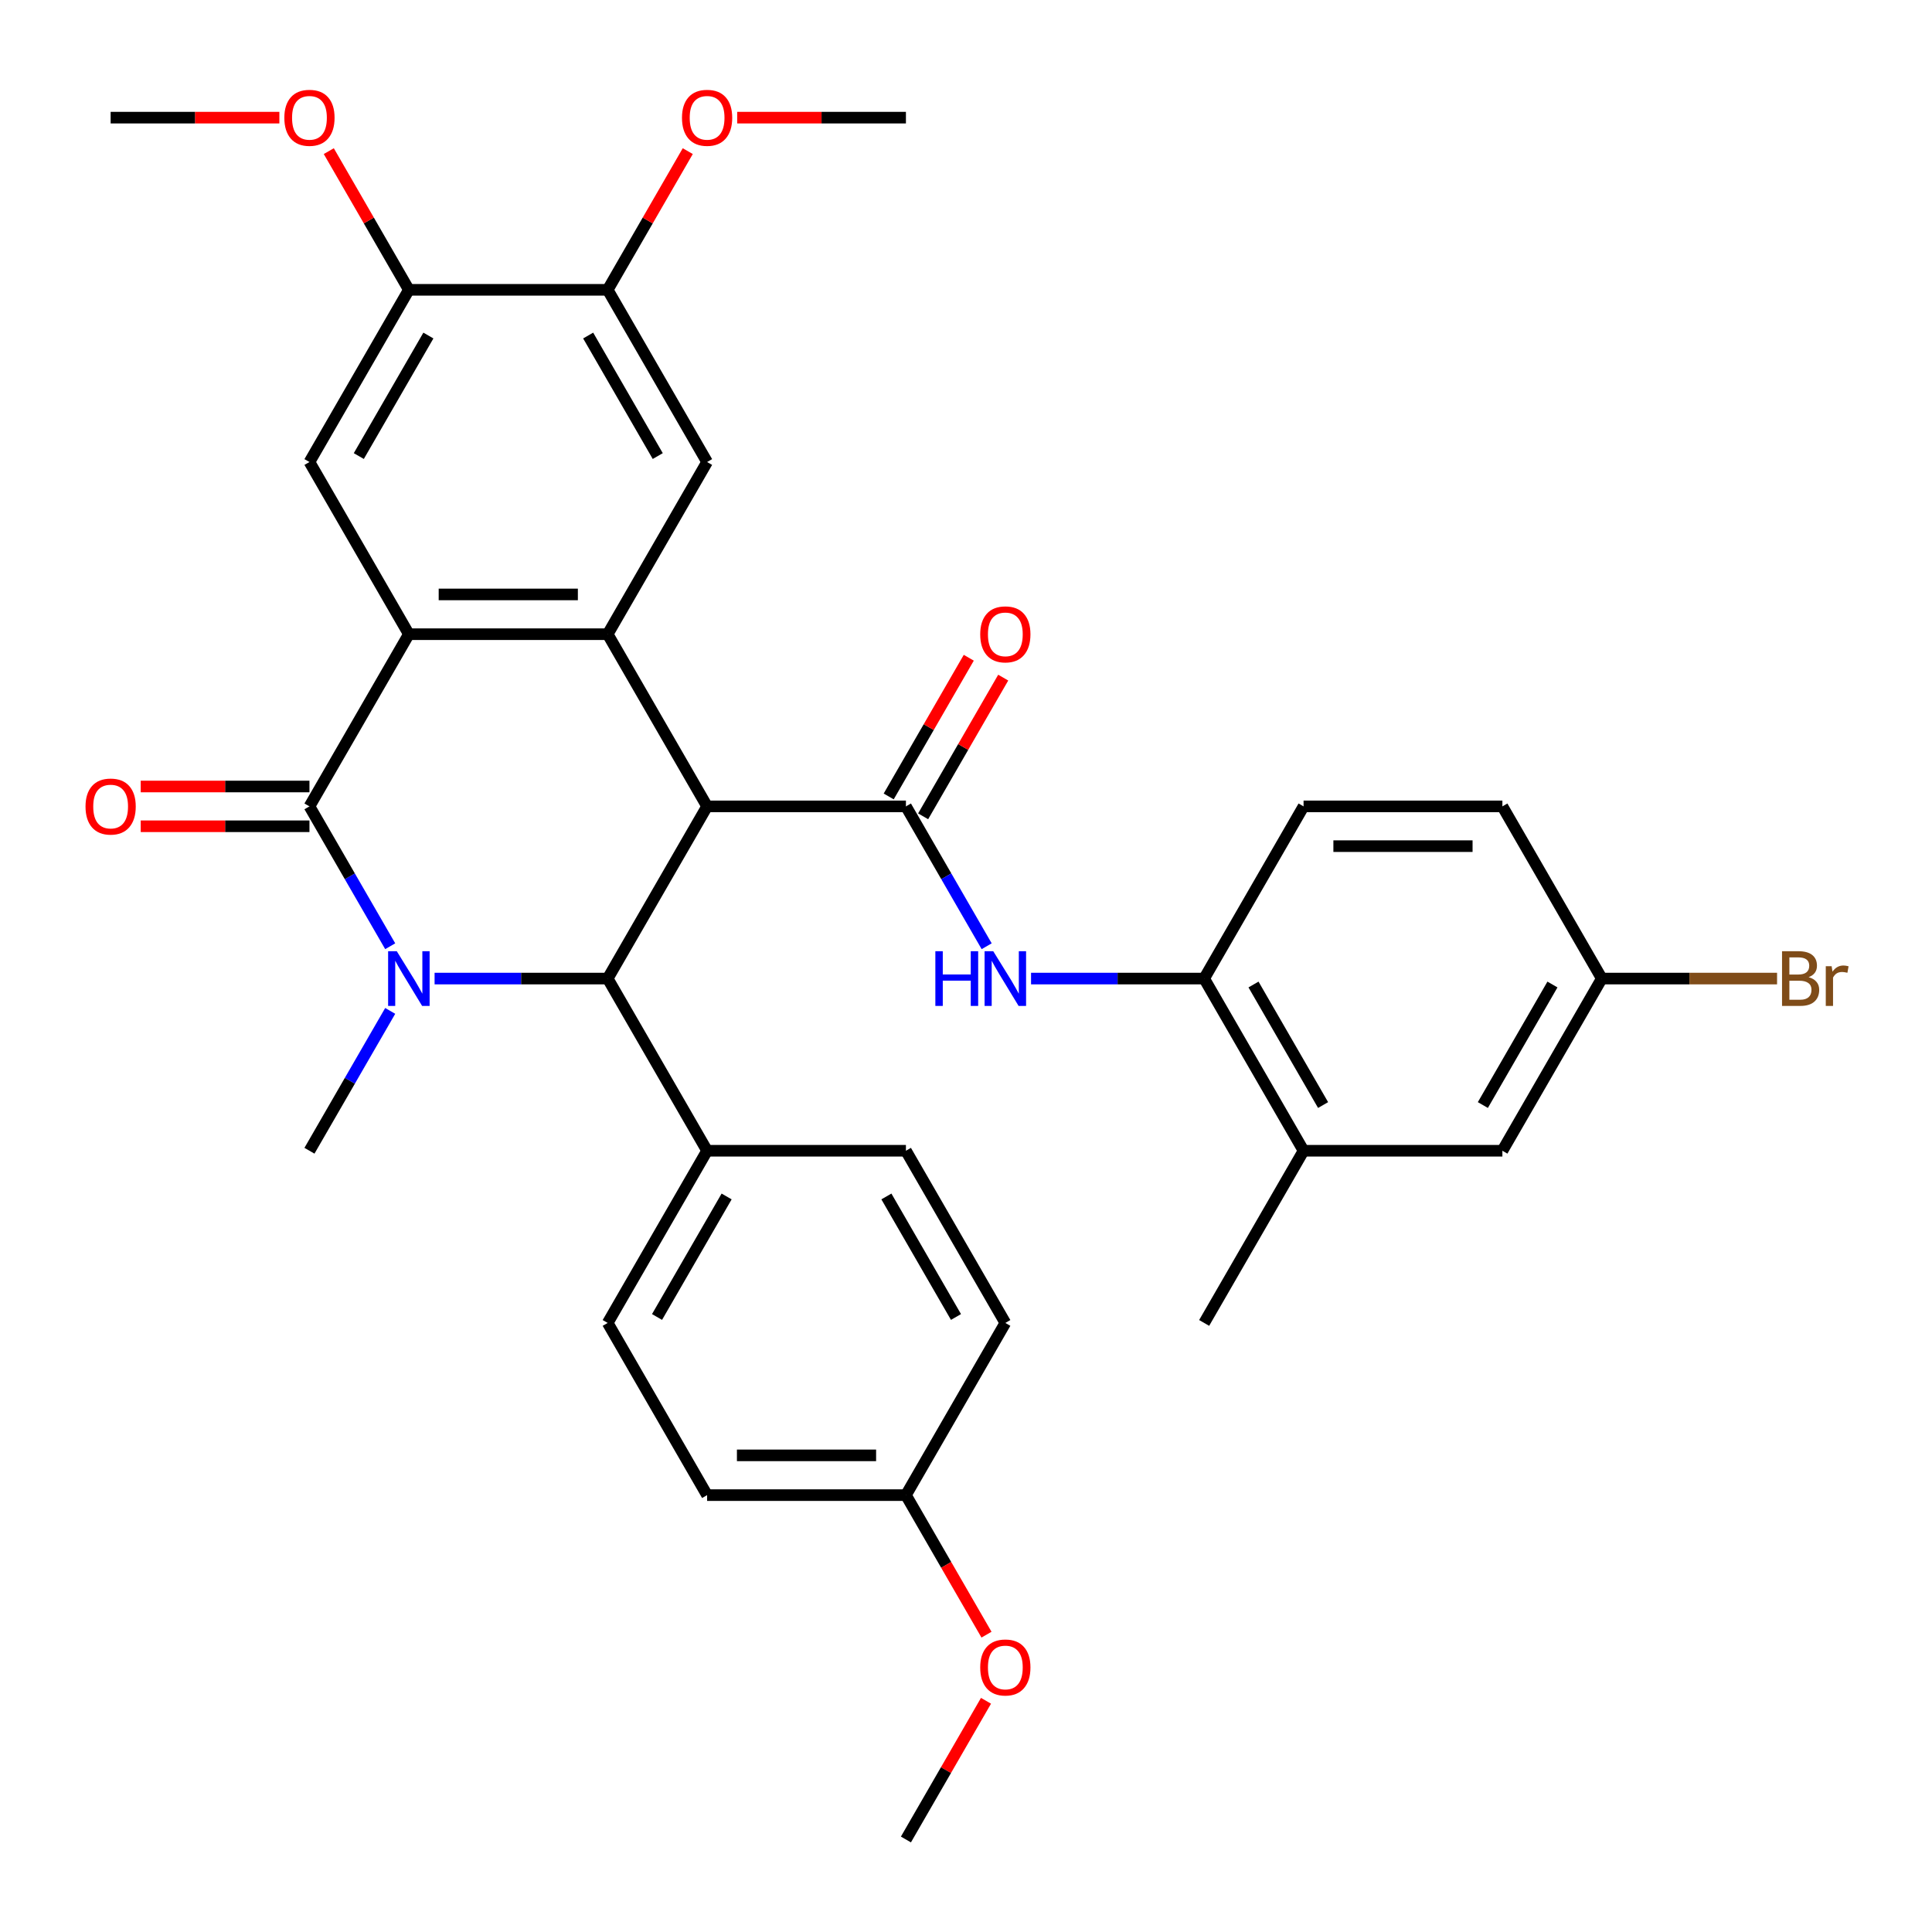 <?xml version='1.0' encoding='iso-8859-1'?>
<svg version='1.1' baseProfile='full'
              xmlns='http://www.w3.org/2000/svg'
                      xmlns:rdkit='http://www.rdkit.org/xml'
                      xmlns:xlink='http://www.w3.org/1999/xlink'
                  xml:space='preserve'
width='1000px' height='1000px' viewBox='0 0 1000 1000'>
<!-- END OF HEADER -->
<rect style='opacity:1.0;fill:#FFFFFF;stroke:none' width='1000' height='1000' x='0' y='0'> </rect>
<path class='bond-2' d='M 365.994,417.382 L 314.539,328.259' style='fill:none;fill-rule:evenodd;stroke:#000000;stroke-width:6px;stroke-linecap:butt;stroke-linejoin:miter;stroke-opacity:1' />
<path class='bond-4' d='M 365.994,417.382 L 314.539,506.504' style='fill:none;fill-rule:evenodd;stroke:#000000;stroke-width:6px;stroke-linecap:butt;stroke-linejoin:miter;stroke-opacity:1' />
<path class='bond-5' d='M 365.994,417.382 L 468.904,417.382' style='fill:none;fill-rule:evenodd;stroke:#000000;stroke-width:6px;stroke-linecap:butt;stroke-linejoin:miter;stroke-opacity:1' />
<path class='bond-0' d='M 224.942,506.504 L 269.74,506.504' style='fill:none;fill-rule:evenodd;stroke:#0000FF;stroke-width:6px;stroke-linecap:butt;stroke-linejoin:miter;stroke-opacity:1' />
<path class='bond-0' d='M 269.74,506.504 L 314.539,506.504' style='fill:none;fill-rule:evenodd;stroke:#000000;stroke-width:6px;stroke-linecap:butt;stroke-linejoin:miter;stroke-opacity:1' />
<path class='bond-1' d='M 201.968,489.772 L 181.071,453.577' style='fill:none;fill-rule:evenodd;stroke:#0000FF;stroke-width:6px;stroke-linecap:butt;stroke-linejoin:miter;stroke-opacity:1' />
<path class='bond-1' d='M 181.071,453.577 L 160.174,417.382' style='fill:none;fill-rule:evenodd;stroke:#000000;stroke-width:6px;stroke-linecap:butt;stroke-linejoin:miter;stroke-opacity:1' />
<path class='bond-20' d='M 201.968,523.237 L 181.071,559.432' style='fill:none;fill-rule:evenodd;stroke:#0000FF;stroke-width:6px;stroke-linecap:butt;stroke-linejoin:miter;stroke-opacity:1' />
<path class='bond-20' d='M 181.071,559.432 L 160.174,595.627' style='fill:none;fill-rule:evenodd;stroke:#000000;stroke-width:6px;stroke-linecap:butt;stroke-linejoin:miter;stroke-opacity:1' />
<path class='bond-14' d='M 160.174,407.091 L 116.506,407.091' style='fill:none;fill-rule:evenodd;stroke:#000000;stroke-width:6px;stroke-linecap:butt;stroke-linejoin:miter;stroke-opacity:1' />
<path class='bond-14' d='M 116.506,407.091 L 72.837,407.091' style='fill:none;fill-rule:evenodd;stroke:#FF0000;stroke-width:6px;stroke-linecap:butt;stroke-linejoin:miter;stroke-opacity:1' />
<path class='bond-14' d='M 160.174,427.673 L 116.506,427.673' style='fill:none;fill-rule:evenodd;stroke:#000000;stroke-width:6px;stroke-linecap:butt;stroke-linejoin:miter;stroke-opacity:1' />
<path class='bond-14' d='M 116.506,427.673 L 72.837,427.673' style='fill:none;fill-rule:evenodd;stroke:#FF0000;stroke-width:6px;stroke-linecap:butt;stroke-linejoin:miter;stroke-opacity:1' />
<path class='bond-34' d='M 160.174,417.382 L 211.629,328.259' style='fill:none;fill-rule:evenodd;stroke:#000000;stroke-width:6px;stroke-linecap:butt;stroke-linejoin:miter;stroke-opacity:1' />
<path class='bond-3' d='M 314.539,328.259 L 211.629,328.259' style='fill:none;fill-rule:evenodd;stroke:#000000;stroke-width:6px;stroke-linecap:butt;stroke-linejoin:miter;stroke-opacity:1' />
<path class='bond-3' d='M 299.102,307.677 L 227.066,307.677' style='fill:none;fill-rule:evenodd;stroke:#000000;stroke-width:6px;stroke-linecap:butt;stroke-linejoin:miter;stroke-opacity:1' />
<path class='bond-7' d='M 314.539,328.259 L 365.994,239.137' style='fill:none;fill-rule:evenodd;stroke:#000000;stroke-width:6px;stroke-linecap:butt;stroke-linejoin:miter;stroke-opacity:1' />
<path class='bond-8' d='M 211.629,328.259 L 160.174,239.137' style='fill:none;fill-rule:evenodd;stroke:#000000;stroke-width:6px;stroke-linecap:butt;stroke-linejoin:miter;stroke-opacity:1' />
<path class='bond-12' d='M 314.539,506.504 L 365.994,595.627' style='fill:none;fill-rule:evenodd;stroke:#000000;stroke-width:6px;stroke-linecap:butt;stroke-linejoin:miter;stroke-opacity:1' />
<path class='bond-6' d='M 468.904,417.382 L 489.801,453.577' style='fill:none;fill-rule:evenodd;stroke:#000000;stroke-width:6px;stroke-linecap:butt;stroke-linejoin:miter;stroke-opacity:1' />
<path class='bond-6' d='M 489.801,453.577 L 510.698,489.772' style='fill:none;fill-rule:evenodd;stroke:#0000FF;stroke-width:6px;stroke-linecap:butt;stroke-linejoin:miter;stroke-opacity:1' />
<path class='bond-15' d='M 477.816,422.527 L 498.54,386.632' style='fill:none;fill-rule:evenodd;stroke:#000000;stroke-width:6px;stroke-linecap:butt;stroke-linejoin:miter;stroke-opacity:1' />
<path class='bond-15' d='M 498.54,386.632 L 519.264,350.738' style='fill:none;fill-rule:evenodd;stroke:#FF0000;stroke-width:6px;stroke-linecap:butt;stroke-linejoin:miter;stroke-opacity:1' />
<path class='bond-15' d='M 459.991,412.236 L 480.715,376.341' style='fill:none;fill-rule:evenodd;stroke:#000000;stroke-width:6px;stroke-linecap:butt;stroke-linejoin:miter;stroke-opacity:1' />
<path class='bond-15' d='M 480.715,376.341 L 501.439,340.447' style='fill:none;fill-rule:evenodd;stroke:#FF0000;stroke-width:6px;stroke-linecap:butt;stroke-linejoin:miter;stroke-opacity:1' />
<path class='bond-9' d='M 533.671,506.504 L 578.47,506.504' style='fill:none;fill-rule:evenodd;stroke:#0000FF;stroke-width:6px;stroke-linecap:butt;stroke-linejoin:miter;stroke-opacity:1' />
<path class='bond-9' d='M 578.47,506.504 L 623.268,506.504' style='fill:none;fill-rule:evenodd;stroke:#000000;stroke-width:6px;stroke-linecap:butt;stroke-linejoin:miter;stroke-opacity:1' />
<path class='bond-10' d='M 365.994,239.137 L 314.539,150.014' style='fill:none;fill-rule:evenodd;stroke:#000000;stroke-width:6px;stroke-linecap:butt;stroke-linejoin:miter;stroke-opacity:1' />
<path class='bond-10' d='M 340.451,236.059 L 304.433,173.674' style='fill:none;fill-rule:evenodd;stroke:#000000;stroke-width:6px;stroke-linecap:butt;stroke-linejoin:miter;stroke-opacity:1' />
<path class='bond-36' d='M 160.174,239.137 L 211.629,150.014' style='fill:none;fill-rule:evenodd;stroke:#000000;stroke-width:6px;stroke-linecap:butt;stroke-linejoin:miter;stroke-opacity:1' />
<path class='bond-36' d='M 185.717,236.059 L 221.735,173.674' style='fill:none;fill-rule:evenodd;stroke:#000000;stroke-width:6px;stroke-linecap:butt;stroke-linejoin:miter;stroke-opacity:1' />
<path class='bond-13' d='M 623.268,506.504 L 674.723,595.627' style='fill:none;fill-rule:evenodd;stroke:#000000;stroke-width:6px;stroke-linecap:butt;stroke-linejoin:miter;stroke-opacity:1' />
<path class='bond-13' d='M 648.811,509.582 L 684.83,571.968' style='fill:none;fill-rule:evenodd;stroke:#000000;stroke-width:6px;stroke-linecap:butt;stroke-linejoin:miter;stroke-opacity:1' />
<path class='bond-17' d='M 623.268,506.504 L 674.723,417.382' style='fill:none;fill-rule:evenodd;stroke:#000000;stroke-width:6px;stroke-linecap:butt;stroke-linejoin:miter;stroke-opacity:1' />
<path class='bond-11' d='M 314.539,150.014 L 211.629,150.014' style='fill:none;fill-rule:evenodd;stroke:#000000;stroke-width:6px;stroke-linecap:butt;stroke-linejoin:miter;stroke-opacity:1' />
<path class='bond-23' d='M 314.539,150.014 L 335.263,114.119' style='fill:none;fill-rule:evenodd;stroke:#000000;stroke-width:6px;stroke-linecap:butt;stroke-linejoin:miter;stroke-opacity:1' />
<path class='bond-23' d='M 335.263,114.119 L 355.987,78.225' style='fill:none;fill-rule:evenodd;stroke:#FF0000;stroke-width:6px;stroke-linecap:butt;stroke-linejoin:miter;stroke-opacity:1' />
<path class='bond-24' d='M 211.629,150.014 L 190.905,114.119' style='fill:none;fill-rule:evenodd;stroke:#000000;stroke-width:6px;stroke-linecap:butt;stroke-linejoin:miter;stroke-opacity:1' />
<path class='bond-24' d='M 190.905,114.119 L 170.181,78.225' style='fill:none;fill-rule:evenodd;stroke:#FF0000;stroke-width:6px;stroke-linecap:butt;stroke-linejoin:miter;stroke-opacity:1' />
<path class='bond-18' d='M 365.994,595.627 L 314.539,684.75' style='fill:none;fill-rule:evenodd;stroke:#000000;stroke-width:6px;stroke-linecap:butt;stroke-linejoin:miter;stroke-opacity:1' />
<path class='bond-18' d='M 376.1,619.286 L 340.082,681.672' style='fill:none;fill-rule:evenodd;stroke:#000000;stroke-width:6px;stroke-linecap:butt;stroke-linejoin:miter;stroke-opacity:1' />
<path class='bond-19' d='M 365.994,595.627 L 468.904,595.627' style='fill:none;fill-rule:evenodd;stroke:#000000;stroke-width:6px;stroke-linecap:butt;stroke-linejoin:miter;stroke-opacity:1' />
<path class='bond-16' d='M 674.723,595.627 L 777.633,595.627' style='fill:none;fill-rule:evenodd;stroke:#000000;stroke-width:6px;stroke-linecap:butt;stroke-linejoin:miter;stroke-opacity:1' />
<path class='bond-30' d='M 674.723,595.627 L 623.268,684.75' style='fill:none;fill-rule:evenodd;stroke:#000000;stroke-width:6px;stroke-linecap:butt;stroke-linejoin:miter;stroke-opacity:1' />
<path class='bond-37' d='M 777.633,595.627 L 829.088,506.504' style='fill:none;fill-rule:evenodd;stroke:#000000;stroke-width:6px;stroke-linecap:butt;stroke-linejoin:miter;stroke-opacity:1' />
<path class='bond-37' d='M 767.527,571.968 L 803.545,509.582' style='fill:none;fill-rule:evenodd;stroke:#000000;stroke-width:6px;stroke-linecap:butt;stroke-linejoin:miter;stroke-opacity:1' />
<path class='bond-25' d='M 674.723,417.382 L 777.633,417.382' style='fill:none;fill-rule:evenodd;stroke:#000000;stroke-width:6px;stroke-linecap:butt;stroke-linejoin:miter;stroke-opacity:1' />
<path class='bond-25' d='M 690.16,437.964 L 762.197,437.964' style='fill:none;fill-rule:evenodd;stroke:#000000;stroke-width:6px;stroke-linecap:butt;stroke-linejoin:miter;stroke-opacity:1' />
<path class='bond-27' d='M 314.539,684.75 L 365.994,773.872' style='fill:none;fill-rule:evenodd;stroke:#000000;stroke-width:6px;stroke-linecap:butt;stroke-linejoin:miter;stroke-opacity:1' />
<path class='bond-26' d='M 468.904,595.627 L 520.359,684.75' style='fill:none;fill-rule:evenodd;stroke:#000000;stroke-width:6px;stroke-linecap:butt;stroke-linejoin:miter;stroke-opacity:1' />
<path class='bond-26' d='M 458.797,619.286 L 494.816,681.672' style='fill:none;fill-rule:evenodd;stroke:#000000;stroke-width:6px;stroke-linecap:butt;stroke-linejoin:miter;stroke-opacity:1' />
<path class='bond-21' d='M 829.088,506.504 L 777.633,417.382' style='fill:none;fill-rule:evenodd;stroke:#000000;stroke-width:6px;stroke-linecap:butt;stroke-linejoin:miter;stroke-opacity:1' />
<path class='bond-28' d='M 829.088,506.504 L 874.447,506.504' style='fill:none;fill-rule:evenodd;stroke:#000000;stroke-width:6px;stroke-linecap:butt;stroke-linejoin:miter;stroke-opacity:1' />
<path class='bond-28' d='M 874.447,506.504 L 919.805,506.504' style='fill:none;fill-rule:evenodd;stroke:#7F4C19;stroke-width:6px;stroke-linecap:butt;stroke-linejoin:miter;stroke-opacity:1' />
<path class='bond-22' d='M 468.904,773.872 L 520.359,684.75' style='fill:none;fill-rule:evenodd;stroke:#000000;stroke-width:6px;stroke-linecap:butt;stroke-linejoin:miter;stroke-opacity:1' />
<path class='bond-29' d='M 468.904,773.872 L 489.755,809.987' style='fill:none;fill-rule:evenodd;stroke:#000000;stroke-width:6px;stroke-linecap:butt;stroke-linejoin:miter;stroke-opacity:1' />
<path class='bond-29' d='M 489.755,809.987 L 510.606,846.102' style='fill:none;fill-rule:evenodd;stroke:#FF0000;stroke-width:6px;stroke-linecap:butt;stroke-linejoin:miter;stroke-opacity:1' />
<path class='bond-35' d='M 468.904,773.872 L 365.994,773.872' style='fill:none;fill-rule:evenodd;stroke:#000000;stroke-width:6px;stroke-linecap:butt;stroke-linejoin:miter;stroke-opacity:1' />
<path class='bond-35' d='M 453.467,753.29 L 381.43,753.29' style='fill:none;fill-rule:evenodd;stroke:#000000;stroke-width:6px;stroke-linecap:butt;stroke-linejoin:miter;stroke-opacity:1' />
<path class='bond-31' d='M 381.567,60.892 L 425.235,60.892' style='fill:none;fill-rule:evenodd;stroke:#FF0000;stroke-width:6px;stroke-linecap:butt;stroke-linejoin:miter;stroke-opacity:1' />
<path class='bond-31' d='M 425.235,60.892 L 468.904,60.892' style='fill:none;fill-rule:evenodd;stroke:#000000;stroke-width:6px;stroke-linecap:butt;stroke-linejoin:miter;stroke-opacity:1' />
<path class='bond-32' d='M 144.601,60.892 L 100.933,60.892' style='fill:none;fill-rule:evenodd;stroke:#FF0000;stroke-width:6px;stroke-linecap:butt;stroke-linejoin:miter;stroke-opacity:1' />
<path class='bond-32' d='M 100.933,60.892 L 57.264,60.892' style='fill:none;fill-rule:evenodd;stroke:#000000;stroke-width:6px;stroke-linecap:butt;stroke-linejoin:miter;stroke-opacity:1' />
<path class='bond-33' d='M 510.352,880.327 L 489.628,916.222' style='fill:none;fill-rule:evenodd;stroke:#FF0000;stroke-width:6px;stroke-linecap:butt;stroke-linejoin:miter;stroke-opacity:1' />
<path class='bond-33' d='M 489.628,916.222 L 468.904,952.117' style='fill:none;fill-rule:evenodd;stroke:#000000;stroke-width:6px;stroke-linecap:butt;stroke-linejoin:miter;stroke-opacity:1' />
<path  class='atom-1' d='M 205.369 492.344
L 214.649 507.344
Q 215.569 508.824, 217.049 511.504
Q 218.529 514.184, 218.609 514.344
L 218.609 492.344
L 222.369 492.344
L 222.369 520.664
L 218.489 520.664
L 208.529 504.264
Q 207.369 502.344, 206.129 500.144
Q 204.929 497.944, 204.569 497.264
L 204.569 520.664
L 200.889 520.664
L 200.889 492.344
L 205.369 492.344
' fill='#0000FF'/>
<path  class='atom-7' d='M 484.139 492.344
L 487.979 492.344
L 487.979 504.384
L 502.459 504.384
L 502.459 492.344
L 506.299 492.344
L 506.299 520.664
L 502.459 520.664
L 502.459 507.584
L 487.979 507.584
L 487.979 520.664
L 484.139 520.664
L 484.139 492.344
' fill='#0000FF'/>
<path  class='atom-7' d='M 514.099 492.344
L 523.379 507.344
Q 524.299 508.824, 525.779 511.504
Q 527.259 514.184, 527.339 514.344
L 527.339 492.344
L 531.099 492.344
L 531.099 520.664
L 527.219 520.664
L 517.259 504.264
Q 516.099 502.344, 514.859 500.144
Q 513.659 497.944, 513.299 497.264
L 513.299 520.664
L 509.619 520.664
L 509.619 492.344
L 514.099 492.344
' fill='#0000FF'/>
<path  class='atom-15' d='M 44.264 417.462
Q 44.264 410.662, 47.624 406.862
Q 50.984 403.062, 57.264 403.062
Q 63.544 403.062, 66.904 406.862
Q 70.264 410.662, 70.264 417.462
Q 70.264 424.342, 66.864 428.262
Q 63.464 432.142, 57.264 432.142
Q 51.024 432.142, 47.624 428.262
Q 44.264 424.382, 44.264 417.462
M 57.264 428.942
Q 61.584 428.942, 63.904 426.062
Q 66.264 423.142, 66.264 417.462
Q 66.264 411.902, 63.904 409.102
Q 61.584 406.262, 57.264 406.262
Q 52.944 406.262, 50.584 409.062
Q 48.264 411.862, 48.264 417.462
Q 48.264 423.182, 50.584 426.062
Q 52.944 428.942, 57.264 428.942
' fill='#FF0000'/>
<path  class='atom-16' d='M 507.359 328.339
Q 507.359 321.539, 510.719 317.739
Q 514.079 313.939, 520.359 313.939
Q 526.639 313.939, 529.999 317.739
Q 533.359 321.539, 533.359 328.339
Q 533.359 335.219, 529.959 339.139
Q 526.559 343.019, 520.359 343.019
Q 514.119 343.019, 510.719 339.139
Q 507.359 335.259, 507.359 328.339
M 520.359 339.819
Q 524.679 339.819, 526.999 336.939
Q 529.359 334.019, 529.359 328.339
Q 529.359 322.779, 526.999 319.979
Q 524.679 317.139, 520.359 317.139
Q 516.039 317.139, 513.679 319.939
Q 511.359 322.739, 511.359 328.339
Q 511.359 334.059, 513.679 336.939
Q 516.039 339.819, 520.359 339.819
' fill='#FF0000'/>
<path  class='atom-24' d='M 352.994 60.972
Q 352.994 54.172, 356.354 50.372
Q 359.714 46.572, 365.994 46.572
Q 372.274 46.572, 375.634 50.372
Q 378.994 54.172, 378.994 60.972
Q 378.994 67.852, 375.594 71.772
Q 372.194 75.652, 365.994 75.652
Q 359.754 75.652, 356.354 71.772
Q 352.994 67.892, 352.994 60.972
M 365.994 72.452
Q 370.314 72.452, 372.634 69.572
Q 374.994 66.652, 374.994 60.972
Q 374.994 55.412, 372.634 52.612
Q 370.314 49.772, 365.994 49.772
Q 361.674 49.772, 359.314 52.572
Q 356.994 55.372, 356.994 60.972
Q 356.994 66.692, 359.314 69.572
Q 361.674 72.452, 365.994 72.452
' fill='#FF0000'/>
<path  class='atom-25' d='M 147.174 60.972
Q 147.174 54.172, 150.534 50.372
Q 153.894 46.572, 160.174 46.572
Q 166.454 46.572, 169.814 50.372
Q 173.174 54.172, 173.174 60.972
Q 173.174 67.852, 169.774 71.772
Q 166.374 75.652, 160.174 75.652
Q 153.934 75.652, 150.534 71.772
Q 147.174 67.892, 147.174 60.972
M 160.174 72.452
Q 164.494 72.452, 166.814 69.572
Q 169.174 66.652, 169.174 60.972
Q 169.174 55.412, 166.814 52.612
Q 164.494 49.772, 160.174 49.772
Q 155.854 49.772, 153.494 52.572
Q 151.174 55.372, 151.174 60.972
Q 151.174 66.692, 153.494 69.572
Q 155.854 72.452, 160.174 72.452
' fill='#FF0000'/>
<path  class='atom-29' d='M 936.138 505.784
Q 938.858 506.544, 940.218 508.224
Q 941.618 509.864, 941.618 512.304
Q 941.618 516.224, 939.098 518.464
Q 936.618 520.664, 931.898 520.664
L 922.378 520.664
L 922.378 492.344
L 930.738 492.344
Q 935.578 492.344, 938.018 494.304
Q 940.458 496.264, 940.458 499.864
Q 940.458 504.144, 936.138 505.784
M 926.178 495.544
L 926.178 504.424
L 930.738 504.424
Q 933.538 504.424, 934.978 503.304
Q 936.458 502.144, 936.458 499.864
Q 936.458 495.544, 930.738 495.544
L 926.178 495.544
M 931.898 517.464
Q 934.658 517.464, 936.138 516.144
Q 937.618 514.824, 937.618 512.304
Q 937.618 509.984, 935.978 508.824
Q 934.378 507.624, 931.298 507.624
L 926.178 507.624
L 926.178 517.464
L 931.898 517.464
' fill='#7F4C19'/>
<path  class='atom-29' d='M 948.058 500.104
L 948.498 502.944
Q 950.658 499.744, 954.178 499.744
Q 955.298 499.744, 956.818 500.144
L 956.218 503.504
Q 954.498 503.104, 953.538 503.104
Q 951.858 503.104, 950.738 503.784
Q 949.658 504.424, 948.778 505.984
L 948.778 520.664
L 945.018 520.664
L 945.018 500.104
L 948.058 500.104
' fill='#7F4C19'/>
<path  class='atom-30' d='M 507.359 863.075
Q 507.359 856.275, 510.719 852.475
Q 514.079 848.675, 520.359 848.675
Q 526.639 848.675, 529.999 852.475
Q 533.359 856.275, 533.359 863.075
Q 533.359 869.955, 529.959 873.875
Q 526.559 877.755, 520.359 877.755
Q 514.119 877.755, 510.719 873.875
Q 507.359 869.995, 507.359 863.075
M 520.359 874.555
Q 524.679 874.555, 526.999 871.675
Q 529.359 868.755, 529.359 863.075
Q 529.359 857.515, 526.999 854.715
Q 524.679 851.875, 520.359 851.875
Q 516.039 851.875, 513.679 854.675
Q 511.359 857.475, 511.359 863.075
Q 511.359 868.795, 513.679 871.675
Q 516.039 874.555, 520.359 874.555
' fill='#FF0000'/>
</svg>

